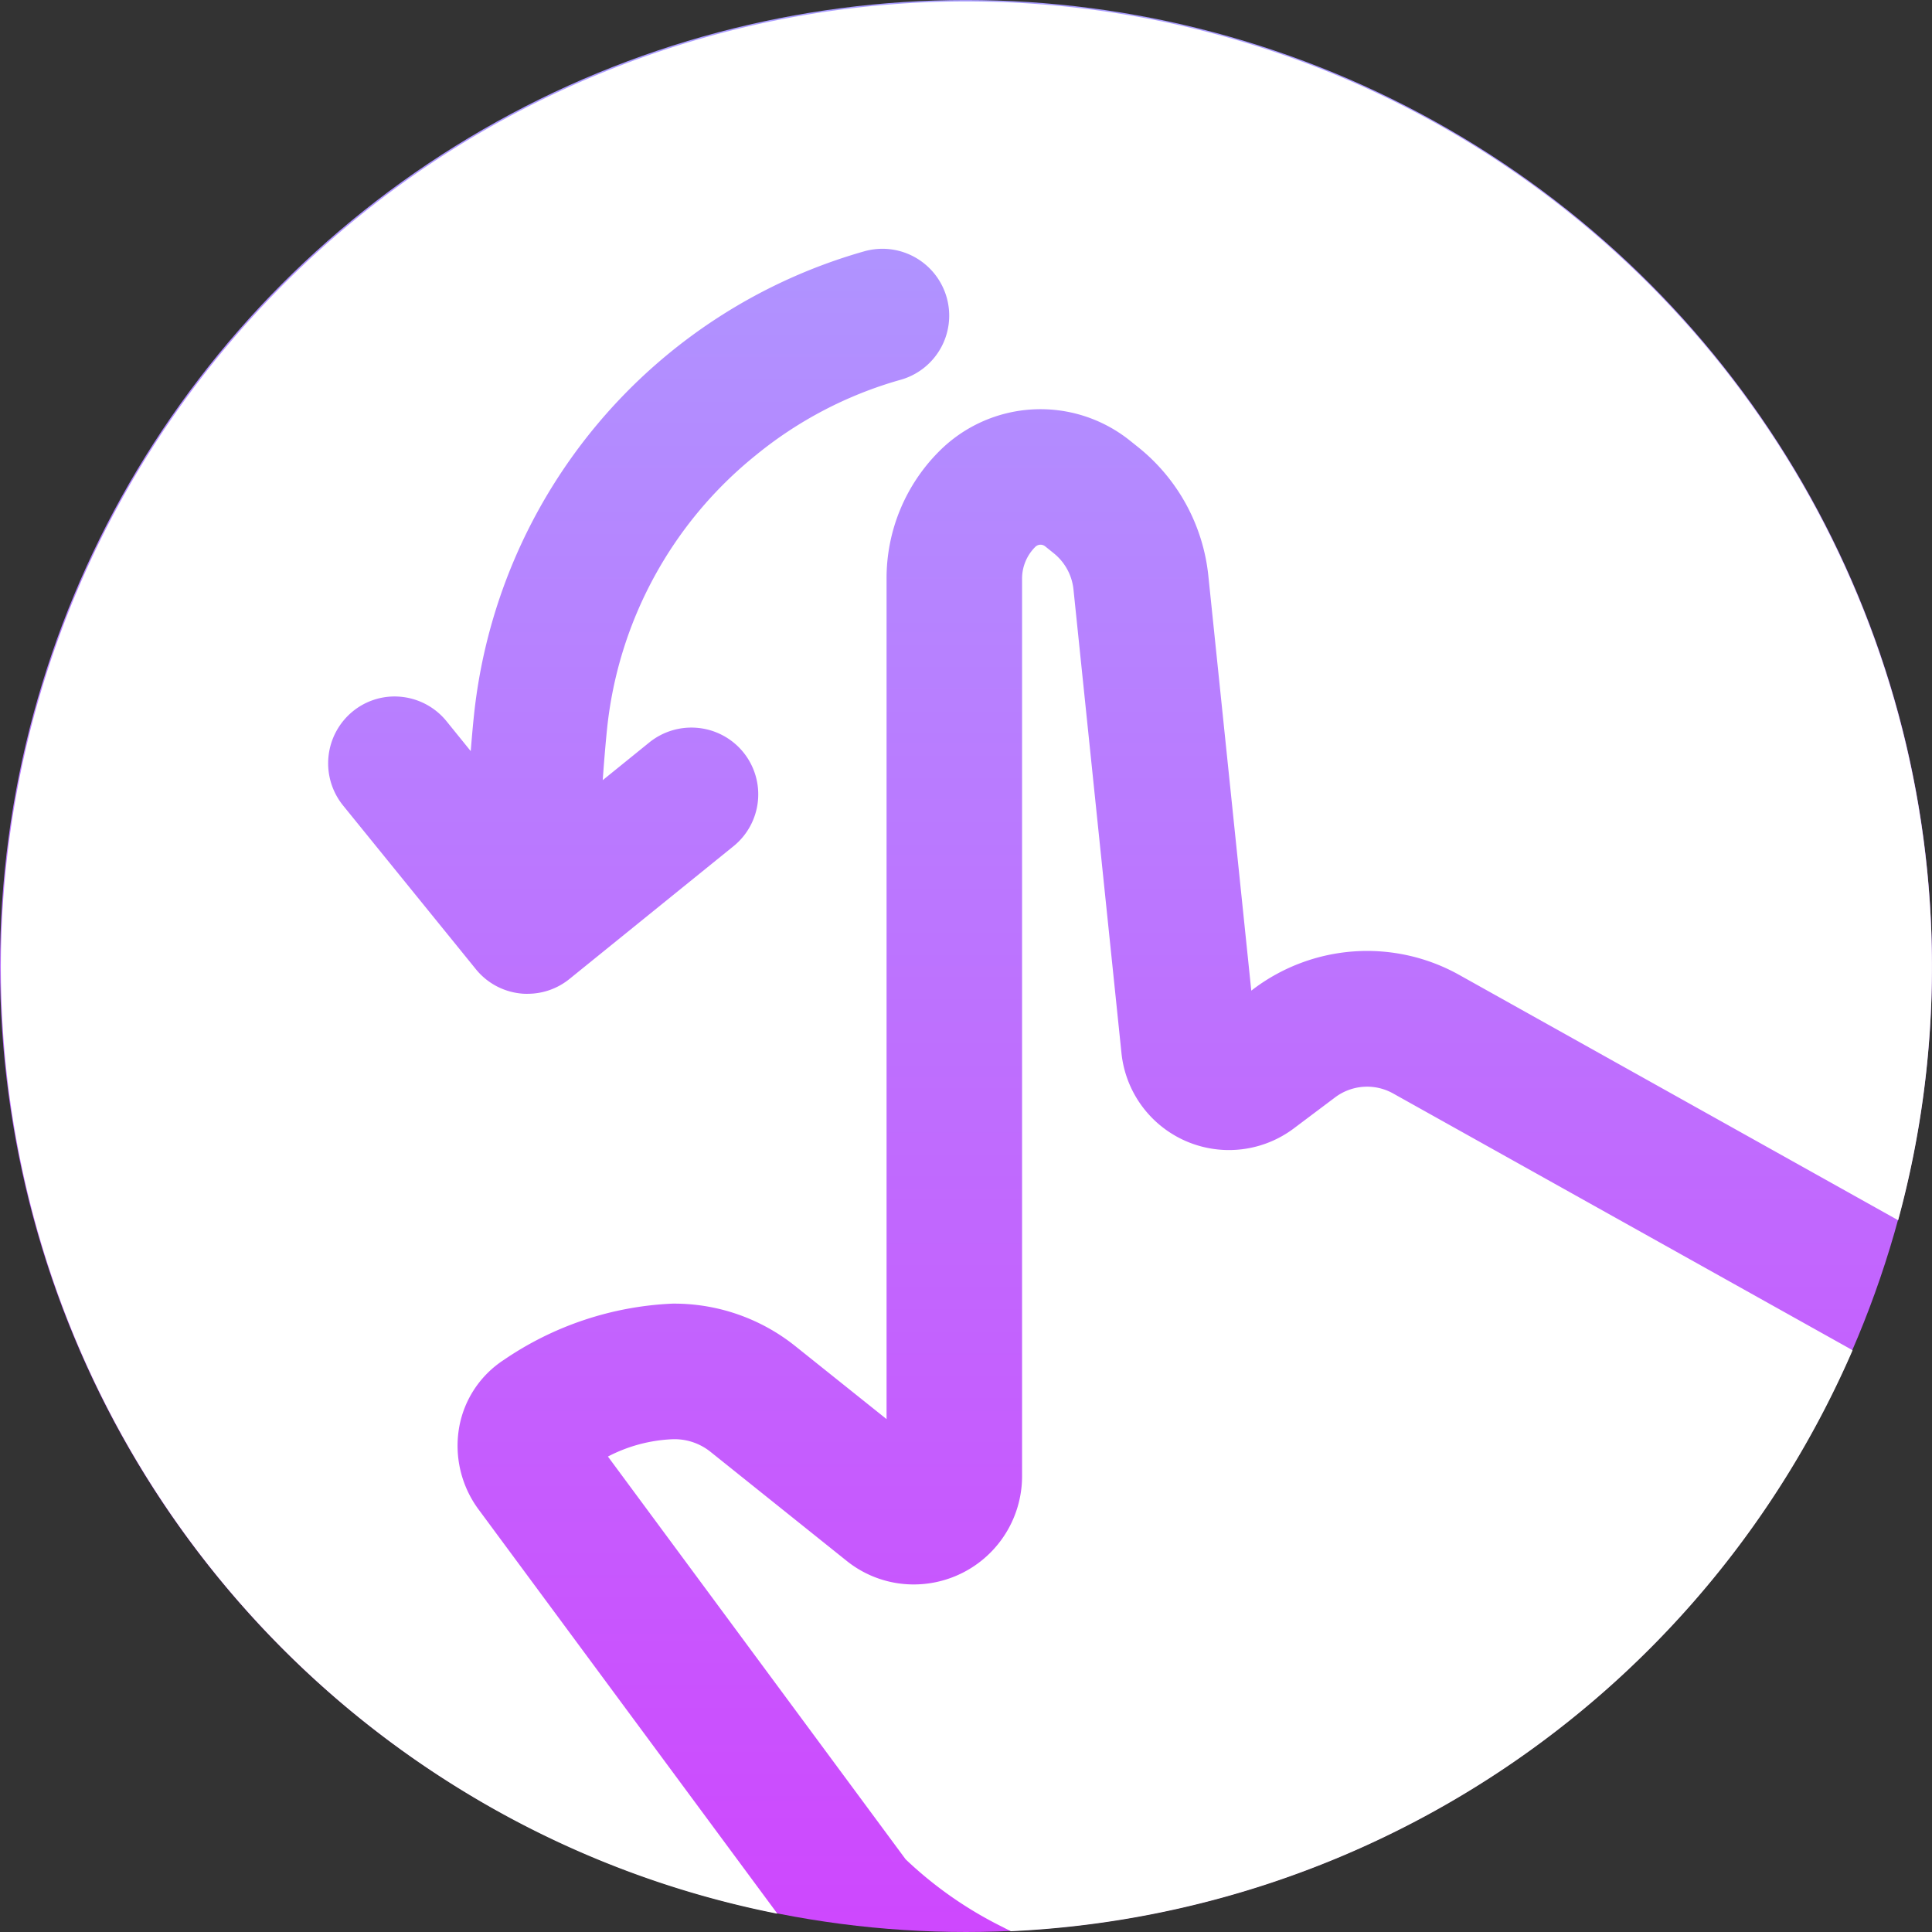 <svg xmlns="http://www.w3.org/2000/svg" xmlns:xlink="http://www.w3.org/1999/xlink" width="63.999" height="64" viewBox="0 0 63.999 64"><rect x="0" y="0" width="63.999" height="64" fill="#333333" stroke="none"/><defs><linearGradient id="a" x1="0.5" x2="0.5" y2="1" gradientUnits="objectBoundingBox"><stop offset="0" stop-color="#ab9fff"/><stop offset="1" stop-color="#ce47fe"/></linearGradient></defs><g transform="translate(0 0)"><circle cx="31.999" cy="31.999" r="31.999" transform="translate(0 0.001)" fill="url(#a)"/><path d="M33.478,63.968h0c-.076-.037-.16-.079-.265-.134A13.038,13.038,0,0,1,30,61.591L20.138,48.249a5.089,5.089,0,0,1,2.134-.573,1.906,1.906,0,0,1,1.259.413L28.04,51.7a3.541,3.541,0,0,0,2.231.786A3.589,3.589,0,0,0,33.857,48.9V19.172a1.479,1.479,0,0,1,.436-1.054.245.245,0,0,1,.329-.02l.287.231a1.771,1.771,0,0,1,.651,1.2l1.589,15.35a3.579,3.579,0,0,0,5.71,2.5l1.369-1.029a1.765,1.765,0,0,1,1.919-.129l15.032,8.4c.064.035.126.072.188.111a32.011,32.011,0,0,1-27.89,19.242Zm-7.732-.576h0a31.733,31.733,0,0,1-10.214-3.947A31.985,31.985,0,1,1,62.878,40.421L48.337,32.294a6.256,6.256,0,0,0-6.8.456l-.087.066L40.026,19.06a6.287,6.287,0,0,0-2.311-4.237l-.289-.231a4.738,4.738,0,0,0-6.307.349,5.942,5.942,0,0,0-1.751,4.23V47.009l-3.032-2.425a6.421,6.421,0,0,0-4.065-1.4,10.723,10.723,0,0,0-5.586,1.867,3.362,3.362,0,0,0-1.475,2.233,3.546,3.546,0,0,0,.644,2.719l9.891,13.381ZM13.078,23.071a2.191,2.191,0,0,0-1.391.493,2.222,2.222,0,0,0-.327,3.113l4.4,5.424a2.2,2.2,0,0,0,1.487.809,1.4,1.4,0,0,0,.157.01.771.771,0,0,0,.084,0,2.2,2.2,0,0,0,1.381-.495l5.427-4.392a2.211,2.211,0,0,0-1.161-3.919,2.219,2.219,0,0,0-1.625.479l-1.544,1.25c.05-.708.1-1.275.142-1.686a13.4,13.4,0,0,1,4.927-9.076A13.256,13.256,0,0,1,29.8,12.59a2.208,2.208,0,0,0,1.567-2.71,2.215,2.215,0,0,0-2.134-1.639,2.262,2.262,0,0,0-.576.076A17.916,17.916,0,0,0,15.7,23.7c-.032.3-.067.691-.107,1.181l-.8-.988a2.212,2.212,0,0,0-1.488-.809A2.3,2.3,0,0,0,13.078,23.071Z" transform="translate(0 0)" fill="#fff"/></g></svg>